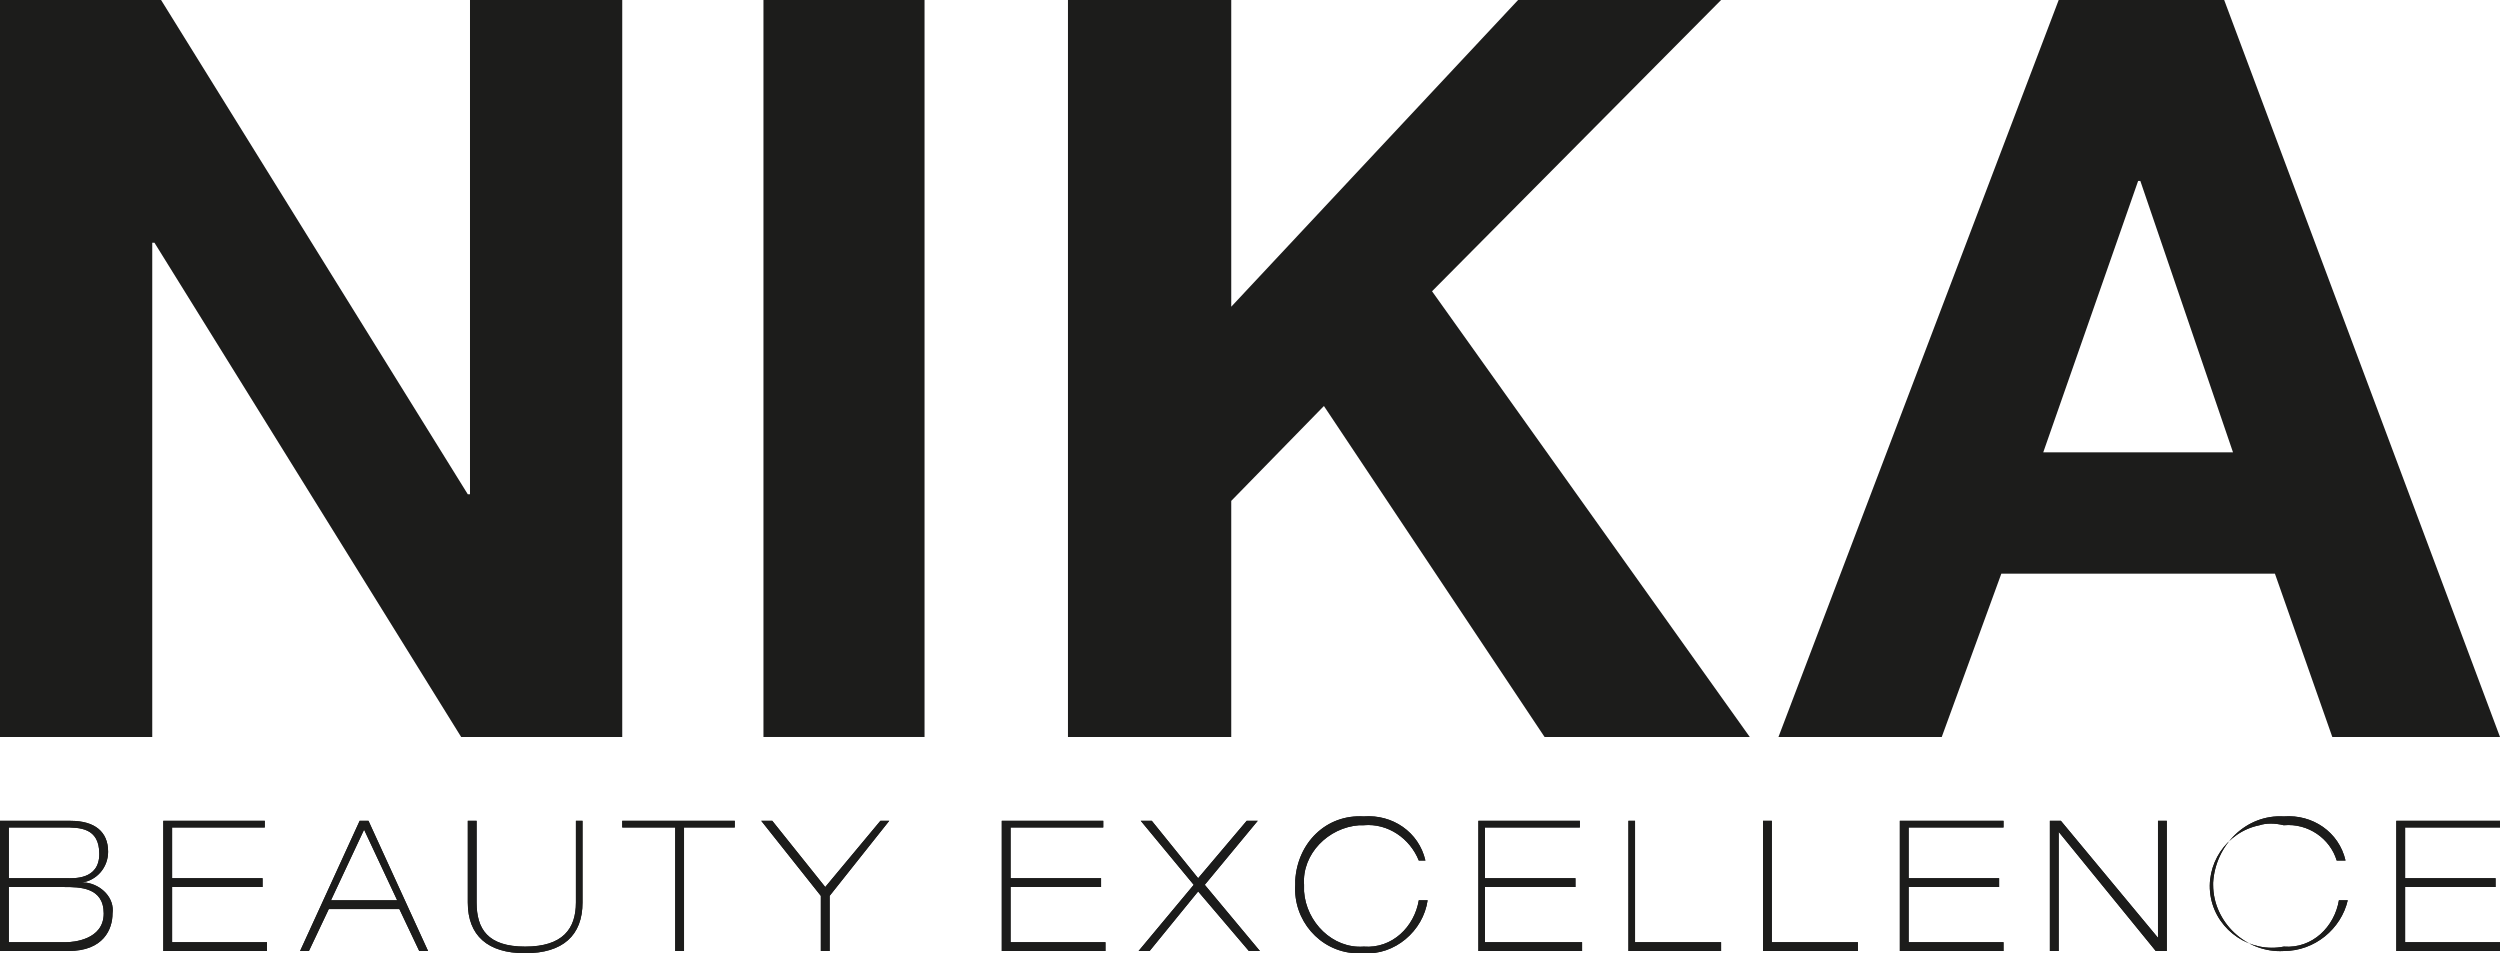 <?xml version="1.0" encoding="utf-8"?>
<!-- Generator: Adobe Illustrator 24.0.3, SVG Export Plug-In . SVG Version: 6.00 Build 0)  -->
<svg version="1.1" id="Livello_1" xmlns="http://www.w3.org/2000/svg" xmlns:xlink="http://www.w3.org/1999/xlink" x="0px" y="0px"
	 viewBox="0 0 113.3 43.2" style="enable-background:new 0 0 113.3 43.2;" xml:space="preserve">
<style type="text/css">
	.st0{fill:#1C1C1B;}
</style>
<title>Risorsa 12</title>
<g id="Livello_2_1_">
	<g id="Livello_1-2">
		<polygon class="st0" points="7.3,0 21.2,22.4 21.3,22.4 21.3,0 28.2,0 28.2,33.4 20.9,33.4 7,11 6.9,11 6.9,33.4 0,33.4 0,0 		"/>
		<rect x="34.6" class="st0" width="7.3" height="33.4"/>
		<polygon class="st0" points="55.8,0 55.8,13.9 68.8,0 78,0 64.9,13.2 79.3,33.4 70,33.4 60,18.4 55.8,22.7 55.8,33.4 48.4,33.4 
			48.4,0 		"/>
		<path class="st0" d="M101.2,20.5L97,8.2h-0.1l-4.3,12.3H101.2z M100.8,0l12.5,33.4h-7.6l-2.6-7.4H90.7L88,33.4h-7.4L93.3,0H100.8z
			"/>
		<path class="st0" d="M0.4,37.5h2.5c0.7,0,1.6,0,1.6,1.2S3.3,39.8,3,39.8H0.4V37.5z M0.4,40.2h2.5c0.7,0,1.8,0,1.8,1.2
			S3.3,42.7,3,42.7H0.4V40.2z M0,43.1h3.1c1.6,0,2-1,2-1.7c0.1-0.7-0.5-1.3-1.2-1.4c-0.1,0-0.1,0-0.2,0l0,0c0.7-0.1,1.2-0.7,1.2-1.4
			c0-0.9-0.6-1.4-1.7-1.4H0V43.1z M7.4,43.1h4.7v-0.4H7.8v-2.5h4.1v-0.4H7.8v-2.3H12v-0.3H7.4V43.1z M13.6,43.1H14l0.9-1.9h3.2
			l0.9,1.9h0.4l-2.7-5.9h-0.4L13.6,43.1z M16.5,37.6l1.5,3.2h-3L16.5,37.6z M21.2,40.9c0,1.5,0.9,2.3,2.6,2.3s2.6-0.8,2.6-2.3v-3.7
			h-0.3v3.7c0,1.2-0.6,2-2.3,2s-2.2-0.8-2.2-2v-3.7h-0.4L21.2,40.9z M28.2,37.5h2.4v5.6H31v-5.6h2.3v-0.3h-5.1V37.5z M37.2,40.6v2.5
			h0.4v-2.5l2.7-3.4h-0.4l-2.5,3l-2.4-3h-0.5L37.2,40.6z M45.4,43.1h4.7v-0.4h-4.3v-2.5h4.1v-0.4h-4.1v-2.3H50v-0.3h-4.6V43.1z
			 M51.6,43.1h0.5l2.2-2.7l2.3,2.7h0.5l-2.5-3l2.4-2.9h-0.5l-2.2,2.6l-2.1-2.6h-0.5l2.4,2.9L51.6,43.1z M64.3,40.8
			c-0.2,1.2-1.2,2.2-2.5,2.1c-1.4,0.1-2.6-1.1-2.7-2.5c0-0.1,0-0.2,0-0.3c-0.1-1.4,1.1-2.6,2.5-2.7c0.1,0,0.1,0,0.2,0
			c1.1-0.1,2.1,0.6,2.5,1.6h0.3c-0.3-1.3-1.5-2.1-2.8-2c-1.7-0.1-3,1.2-3.1,2.9c0,0.1,0,0.1,0,0.2c-0.1,1.6,1.1,3,2.7,3.1
			c0.1,0,0.3,0,0.4,0c1.4,0.1,2.7-1,2.9-2.4H64.3z M67,43.1h4.7v-0.4h-4.4v-2.5h4.1v-0.4h-4.1v-2.3h4.3v-0.3H67V43.1z M73.8,43.1H78
			v-0.4h-3.9v-5.5h-0.3L73.8,43.1z M79.9,43.1h4.3v-0.4h-3.9v-5.5h-0.4V43.1z M86.1,43.1h4.7v-0.4h-4.3v-2.5h4.1v-0.4h-4.1v-2.3h4.3
			v-0.3h-4.7V43.1z M92.9,43.1h0.4v-5.4l0,0l4.4,5.4h0.5v-5.9h-0.4v5.3l0,0l-4.4-5.3h-0.5V43.1z M106,40.8c-0.2,1.2-1.2,2.2-2.5,2.1
			c-1.5,0.3-3-0.7-3.3-2.2c-0.3-1.5,0.7-3,2.2-3.3c0.3-0.1,0.7-0.1,1.1,0c1.1-0.1,2.1,0.6,2.4,1.6h0.4c-0.3-1.3-1.5-2.1-2.8-2
			c-1.7-0.1-3.1,1.3-3.2,3c0,0,0,0.1,0,0.1c0,1.7,1.5,3.1,3.2,3c1.4,0,2.6-1,2.9-2.3L106,40.8z M108.6,43.1h4.7v-0.4H109v-2.5h4.1
			v-0.4H109v-2.3h4.3v-0.3h-4.7L108.6,43.1z"/>
		<path class="st0" d="M0.4,37.5h2.5c0.7,0,1.6,0,1.6,1.2S3.3,39.8,3,39.8H0.4V37.5z M0.4,40.2h2.5c0.7,0,1.8,0,1.8,1.2
			S3.3,42.7,3,42.7H0.4V40.2z M0,43.1h3.1c1.6,0,2-1,2-1.7c0.1-0.7-0.5-1.3-1.2-1.4c-0.1,0-0.1,0-0.2,0l0,0c0.7-0.1,1.2-0.7,1.2-1.4
			c0-0.9-0.6-1.4-1.7-1.4H0V43.1z M7.4,43.1h4.7v-0.4H7.8v-2.5h4.1v-0.4H7.8v-2.3H12v-0.3H7.4V43.1z M13.6,43.1H14l0.9-1.9h3.2
			l0.9,1.9h0.4l-2.7-5.9h-0.4L13.6,43.1z M16.5,37.6l1.5,3.2h-3L16.5,37.6z M21.2,40.9c0,1.5,0.9,2.3,2.6,2.3s2.6-0.8,2.6-2.3v-3.7
			h-0.3v3.7c0,1.2-0.6,2-2.3,2s-2.2-0.8-2.2-2v-3.7h-0.4L21.2,40.9z M28.2,37.5h2.4v5.6H31v-5.6h2.3v-0.3h-5.1V37.5z M37.2,40.6v2.5
			h0.4v-2.5l2.7-3.4h-0.4l-2.5,3l-2.4-3h-0.5L37.2,40.6z M45.4,43.1h4.7v-0.4h-4.3v-2.5h4.1v-0.4h-4.1v-2.3H50v-0.3h-4.6V43.1z
			 M51.6,43.1h0.5l2.2-2.7l2.3,2.7h0.5l-2.5-3l2.4-2.9h-0.5l-2.2,2.6l-2.1-2.6h-0.5l2.4,2.9L51.6,43.1z M64.3,40.8
			c-0.2,1.2-1.2,2.2-2.5,2.1c-1.4,0.1-2.6-1.1-2.7-2.5c0-0.1,0-0.2,0-0.3c-0.1-1.4,1.1-2.6,2.5-2.7c0.1,0,0.1,0,0.2,0
			c1.1-0.1,2.1,0.6,2.5,1.6h0.3c-0.3-1.3-1.5-2.1-2.8-2c-1.7-0.1-3,1.2-3.1,2.9c0,0.1,0,0.1,0,0.2c-0.1,1.6,1.1,3,2.7,3.1
			c0.1,0,0.3,0,0.4,0c1.4,0.1,2.7-1,2.9-2.4H64.3z M67,43.1h4.7v-0.4h-4.4v-2.5h4.1v-0.4h-4.1v-2.3h4.3v-0.3H67V43.1z M73.8,43.1H78
			v-0.4h-3.9v-5.5h-0.3L73.8,43.1z M79.9,43.1h4.3v-0.4h-3.9v-5.5h-0.4V43.1z M86.1,43.1h4.7v-0.4h-4.3v-2.5h4.1v-0.4h-4.1v-2.3h4.3
			v-0.3h-4.7V43.1z M92.9,43.1h0.4v-5.4l0,0l4.4,5.4h0.5v-5.9h-0.4v5.3l0,0l-4.4-5.3h-0.5V43.1z M106,40.8c-0.2,1.2-1.2,2.2-2.5,2.1
			c-1.5,0.3-3-0.7-3.3-2.2c-0.3-1.5,0.7-3,2.2-3.3c0.3-0.1,0.7-0.1,1.1,0c1.1-0.1,2.1,0.6,2.4,1.6h0.4c-0.3-1.3-1.5-2.1-2.8-2
			c-1.7-0.1-3.1,1.3-3.2,3c0,0,0,0.1,0,0.1c0,1.7,1.5,3.1,3.2,3c1.4,0,2.6-1,2.9-2.3L106,40.8z M108.6,43.1h4.7v-0.4H109v-2.5h4.1
			v-0.4H109v-2.3h4.3v-0.3h-4.7L108.6,43.1z"/>
	</g>
</g>
</svg>

